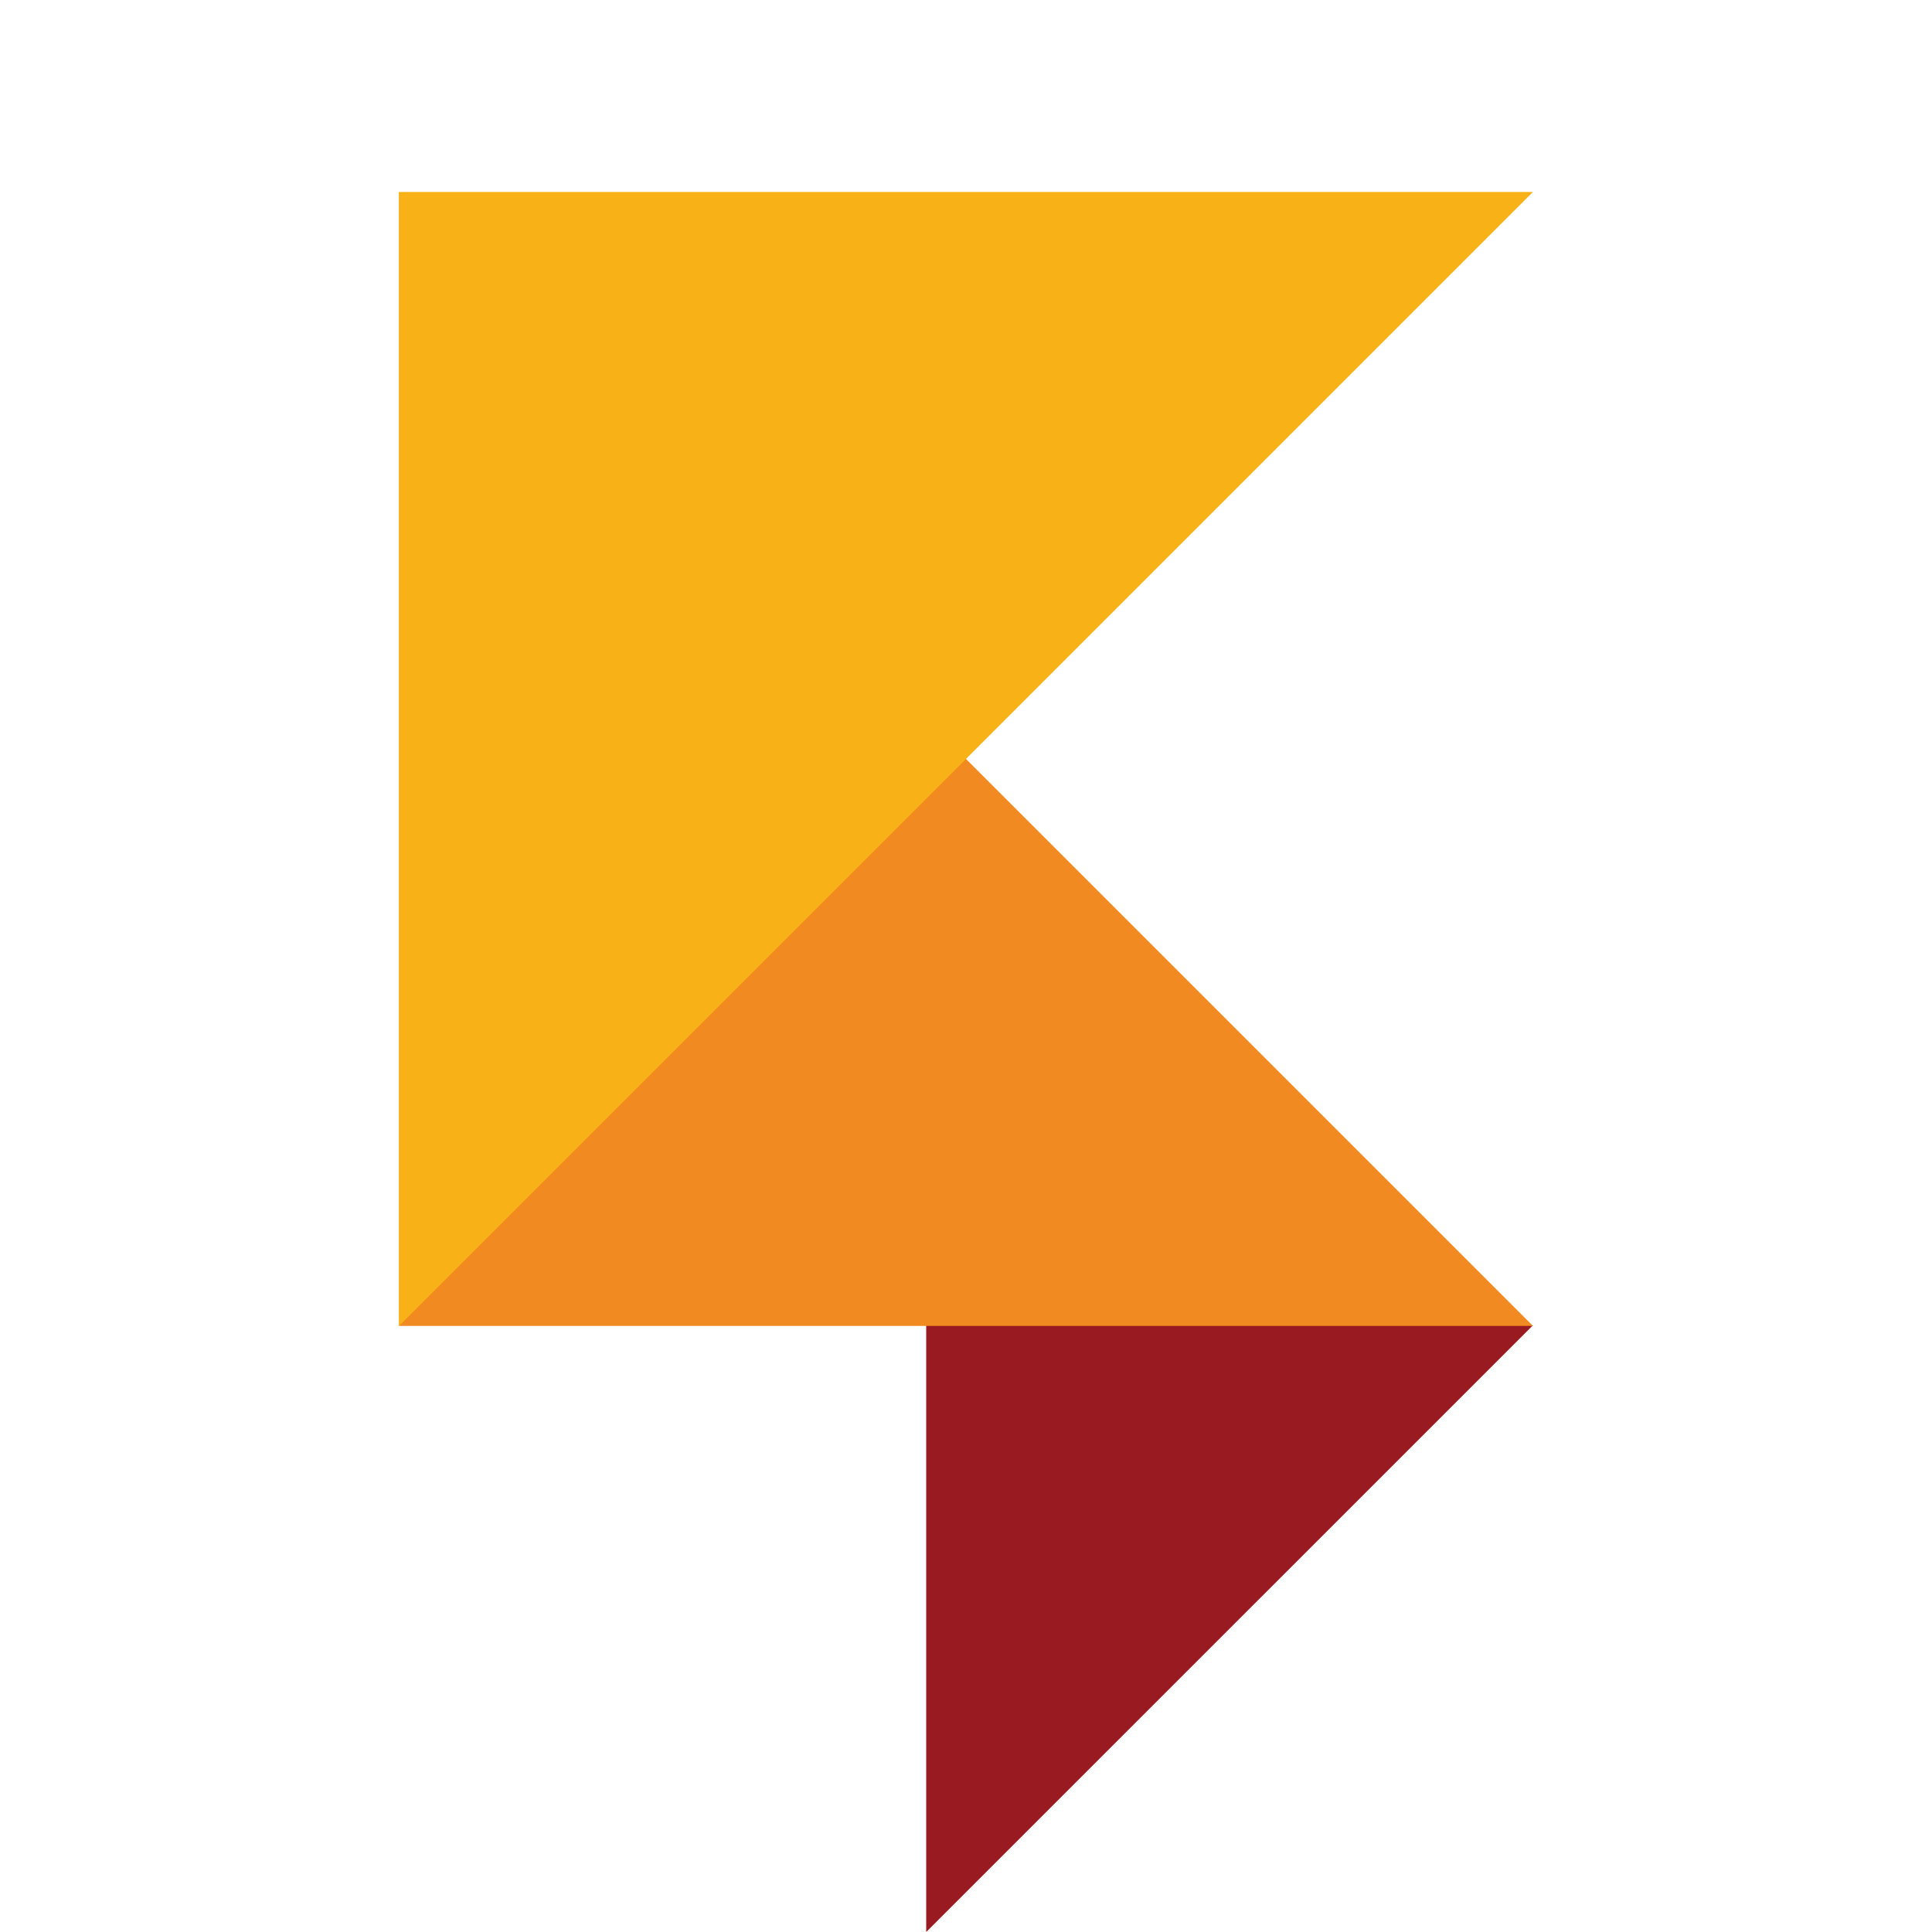 ﻿<?xml version="1.0" encoding="utf-8"?>
<svg width="512px" height="512px" viewBox="0 0 512 512" xmlns:xlink="http://www.w3.org/1999/xlink" version="1.2" baseProfile="tiny-ps" xmlns="http://www.w3.org/2000/svg">
  <title>agilitymangementbv</title>
  <path id="Path" d="M406.252 351.212 L245.455 351.212 245.455 512" fill="#991b21" fill-opacity="1" stroke="none" />
  <path id="Path-1" d="M406.252 351.381 L105.747 351.381 105.747 50.876" fill="#f18a20" fill-opacity="1" stroke="none" />
  <path id="Path-2" d="M406.252 50.875 L105.747 50.875 105.747 351.38" fill="#f8b217" fill-opacity="1" stroke="none" />
</svg>